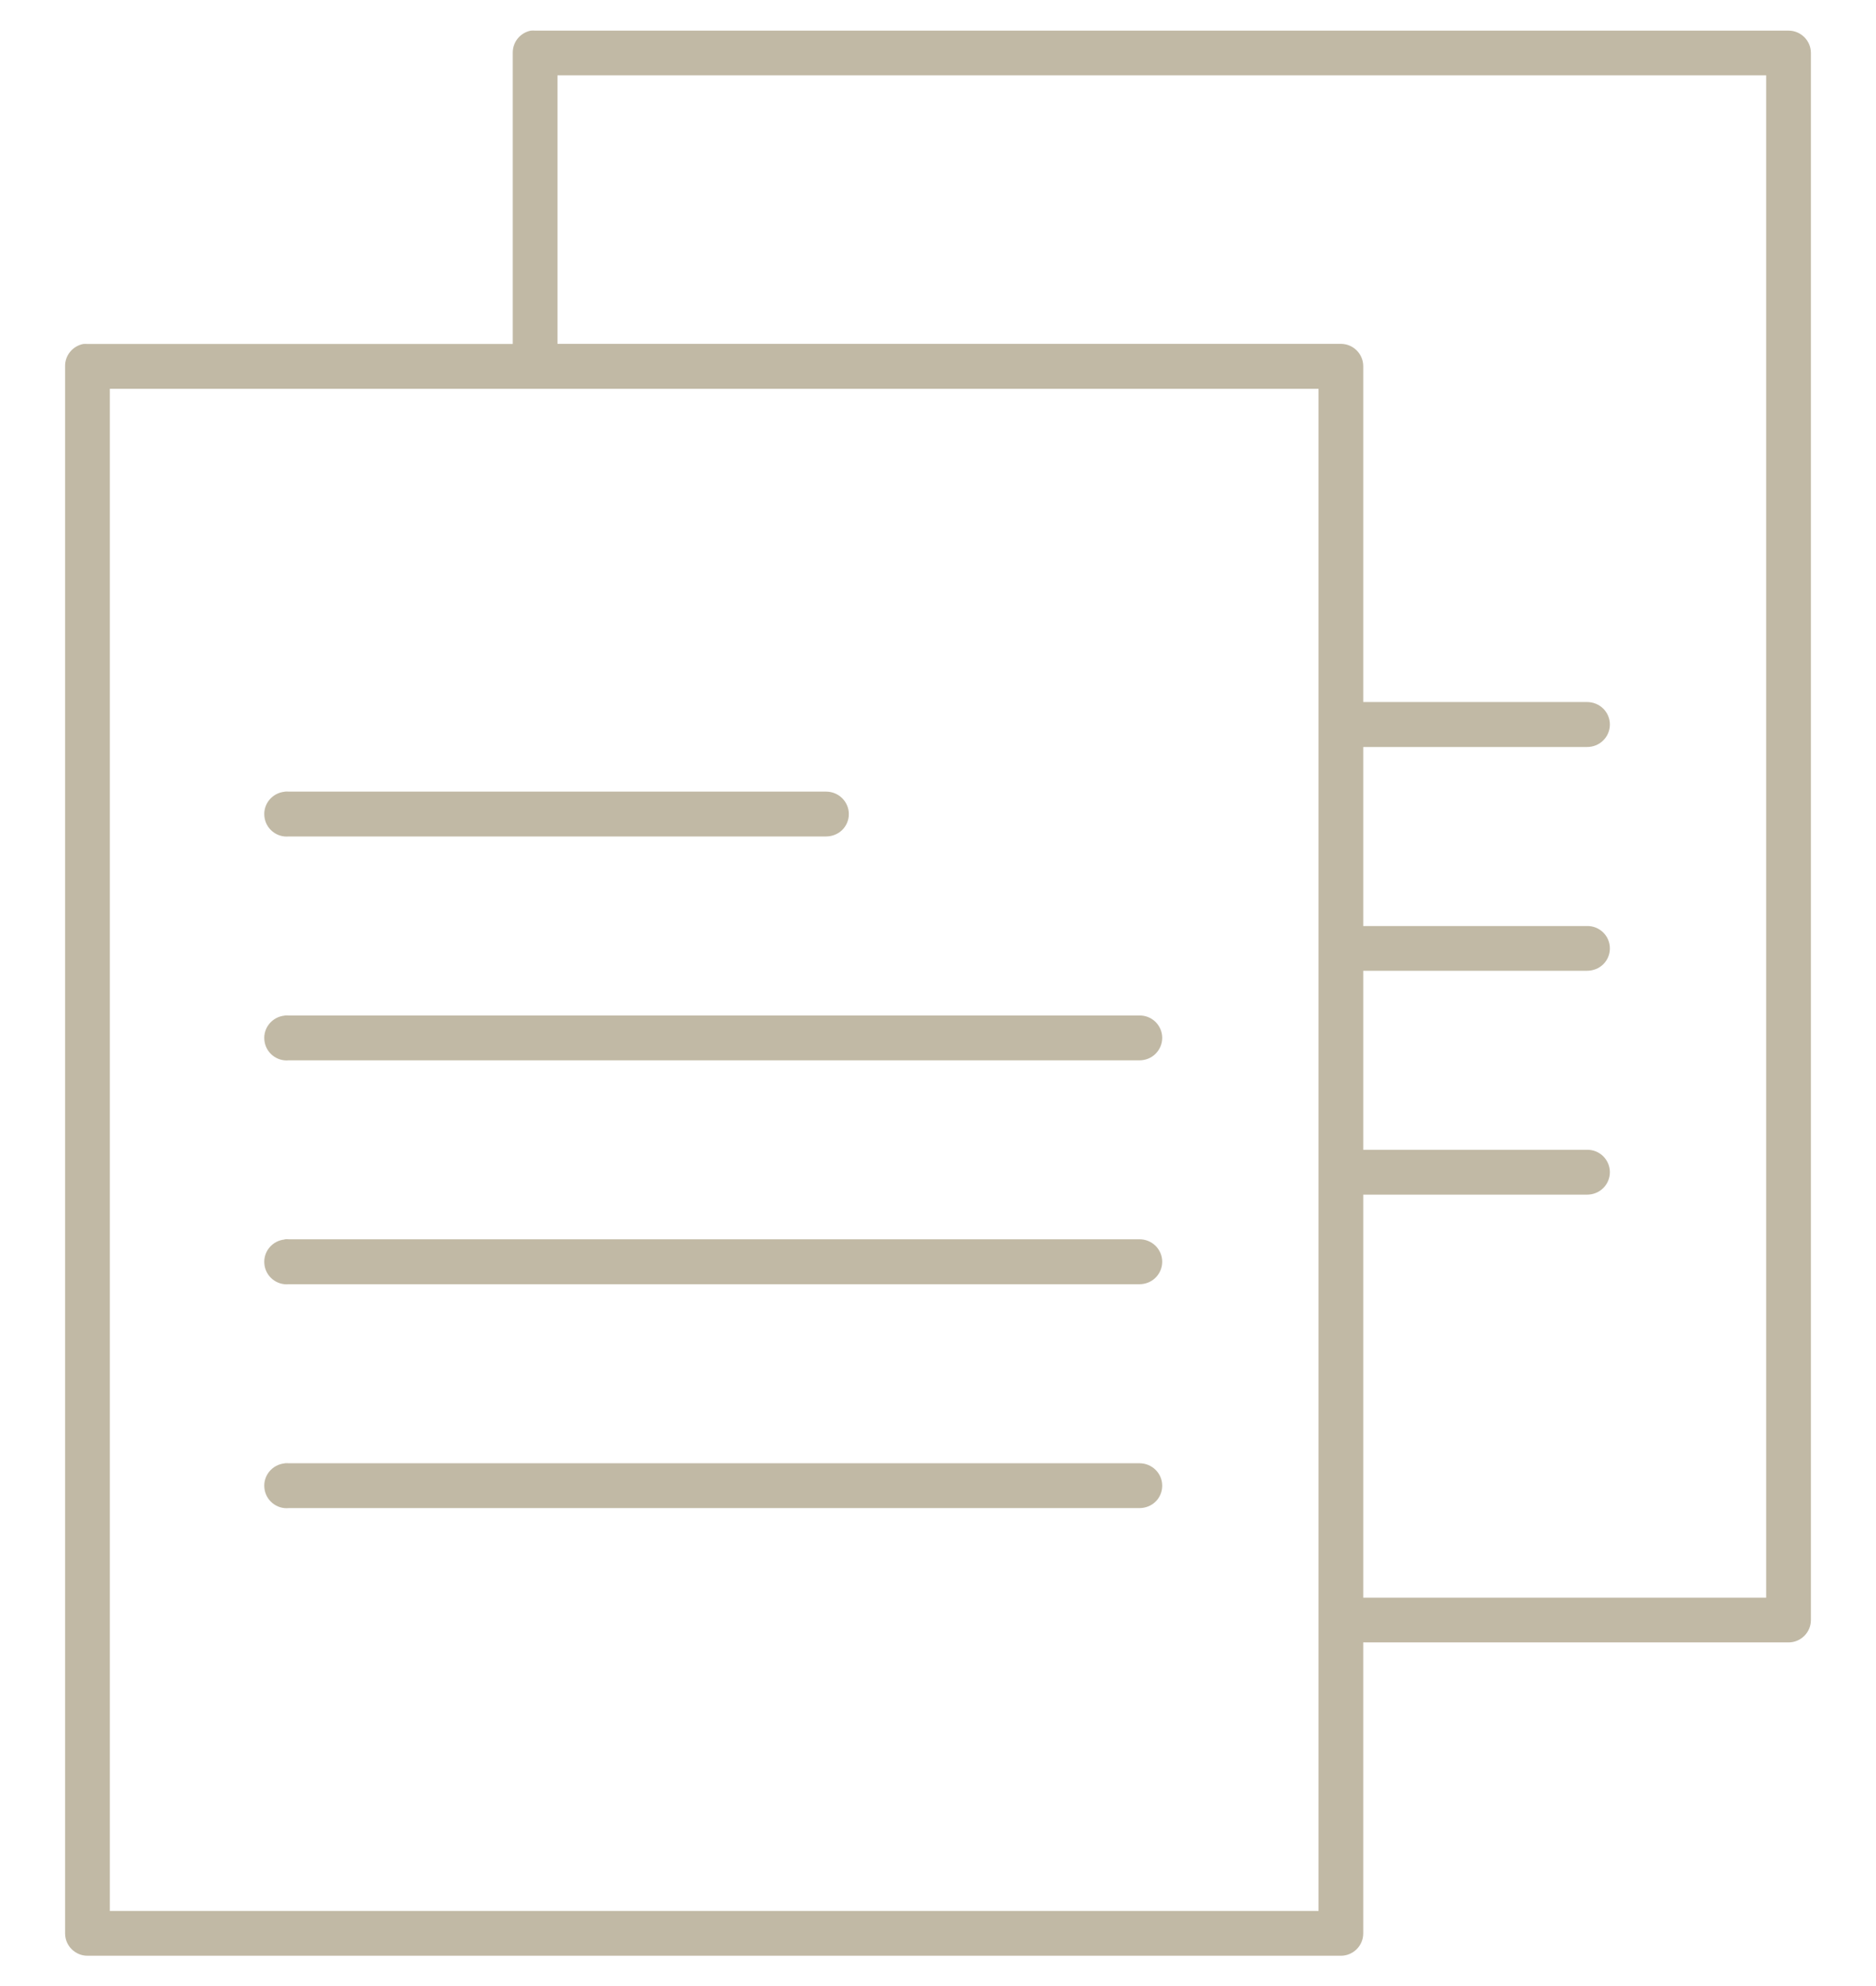 <?xml version="1.0" encoding="UTF-8"?><svg id="Capa_1" xmlns="http://www.w3.org/2000/svg" viewBox="0 0 170.31 180.29"><defs><style>.cls-1{fill:#c1b9a5;}</style></defs><path class="cls-1" d="M48.2,2.78c-.97,.18-1.67,1.04-1.65,2.03V31.22H7.94c-.13-.01-.25-.01-.38,0-.97,.19-1.67,1.04-1.65,2.03V175.48c0,1.12,.91,2.03,2.03,2.03H121.73c1.12,0,2.03-.91,2.03-2.03v-26.41h38.61c1.12,0,2.03-.91,2.03-2.03V4.81c0-1.12-.91-2.03-2.03-2.03H48.58c-.13-.01-.25-.01-.38,0h0Zm2.41,4.06h109.73V145.01h-36.58v-36.58h20.32c.54,0,1.07-.2,1.46-.59,.39-.38,.61-.9,.61-1.45s-.22-1.06-.61-1.45c-.39-.38-.91-.59-1.46-.58h-20.32v-16.25h20.32c.54,0,1.07-.2,1.46-.58,.39-.38,.61-.9,.61-1.45s-.22-1.07-.61-1.45c-.39-.38-.91-.59-1.46-.58h-20.32v-16.25h20.32c.54,0,1.07-.2,1.46-.59,.39-.38,.61-.9,.61-1.45s-.22-1.07-.61-1.45-.91-.59-1.46-.59h-20.32v-30.48c0-1.12-.91-2.03-2.03-2.03H50.61V6.84h0ZM9.97,35.29H119.7V173.45H9.97V35.29Zm15.87,36.57h0c-1.12,.11-1.95,1.1-1.84,2.22,.1,1.12,1.1,1.95,2.22,1.84h48.77c.54,0,1.07-.2,1.46-.58,.39-.38,.61-.9,.61-1.45s-.22-1.06-.61-1.45c-.39-.38-.91-.59-1.46-.59H26.23c-.13-.01-.26-.01-.38,0h0Zm0,20.32h0c-1.12,.11-1.95,1.1-1.84,2.22,.1,1.12,1.1,1.95,2.22,1.84H103.44c.54,0,1.07-.2,1.46-.59s.61-.9,.61-1.45-.22-1.06-.61-1.45c-.39-.38-.91-.59-1.46-.58H26.23c-.13-.01-.26-.01-.38,0h0Zm0,20.32h0c-1.12,.11-1.95,1.1-1.84,2.22,.1,1.12,1.1,1.95,2.22,1.84H103.44c.54,0,1.07-.2,1.46-.59,.39-.38,.61-.9,.61-1.45s-.22-1.06-.61-1.45c-.39-.38-.91-.59-1.46-.59H26.23c-.13-.01-.26-.01-.38,0h0Zm0,20.32h0c-1.12,.11-1.95,1.1-1.84,2.22,.1,1.12,1.1,1.95,2.22,1.84H103.44c.54,0,1.07-.2,1.46-.58,.39-.38,.61-.9,.61-1.45s-.22-1.07-.61-1.45c-.39-.38-.91-.59-1.46-.59H26.23c-.13-.01-.26-.01-.38,0h0Z"/></svg>